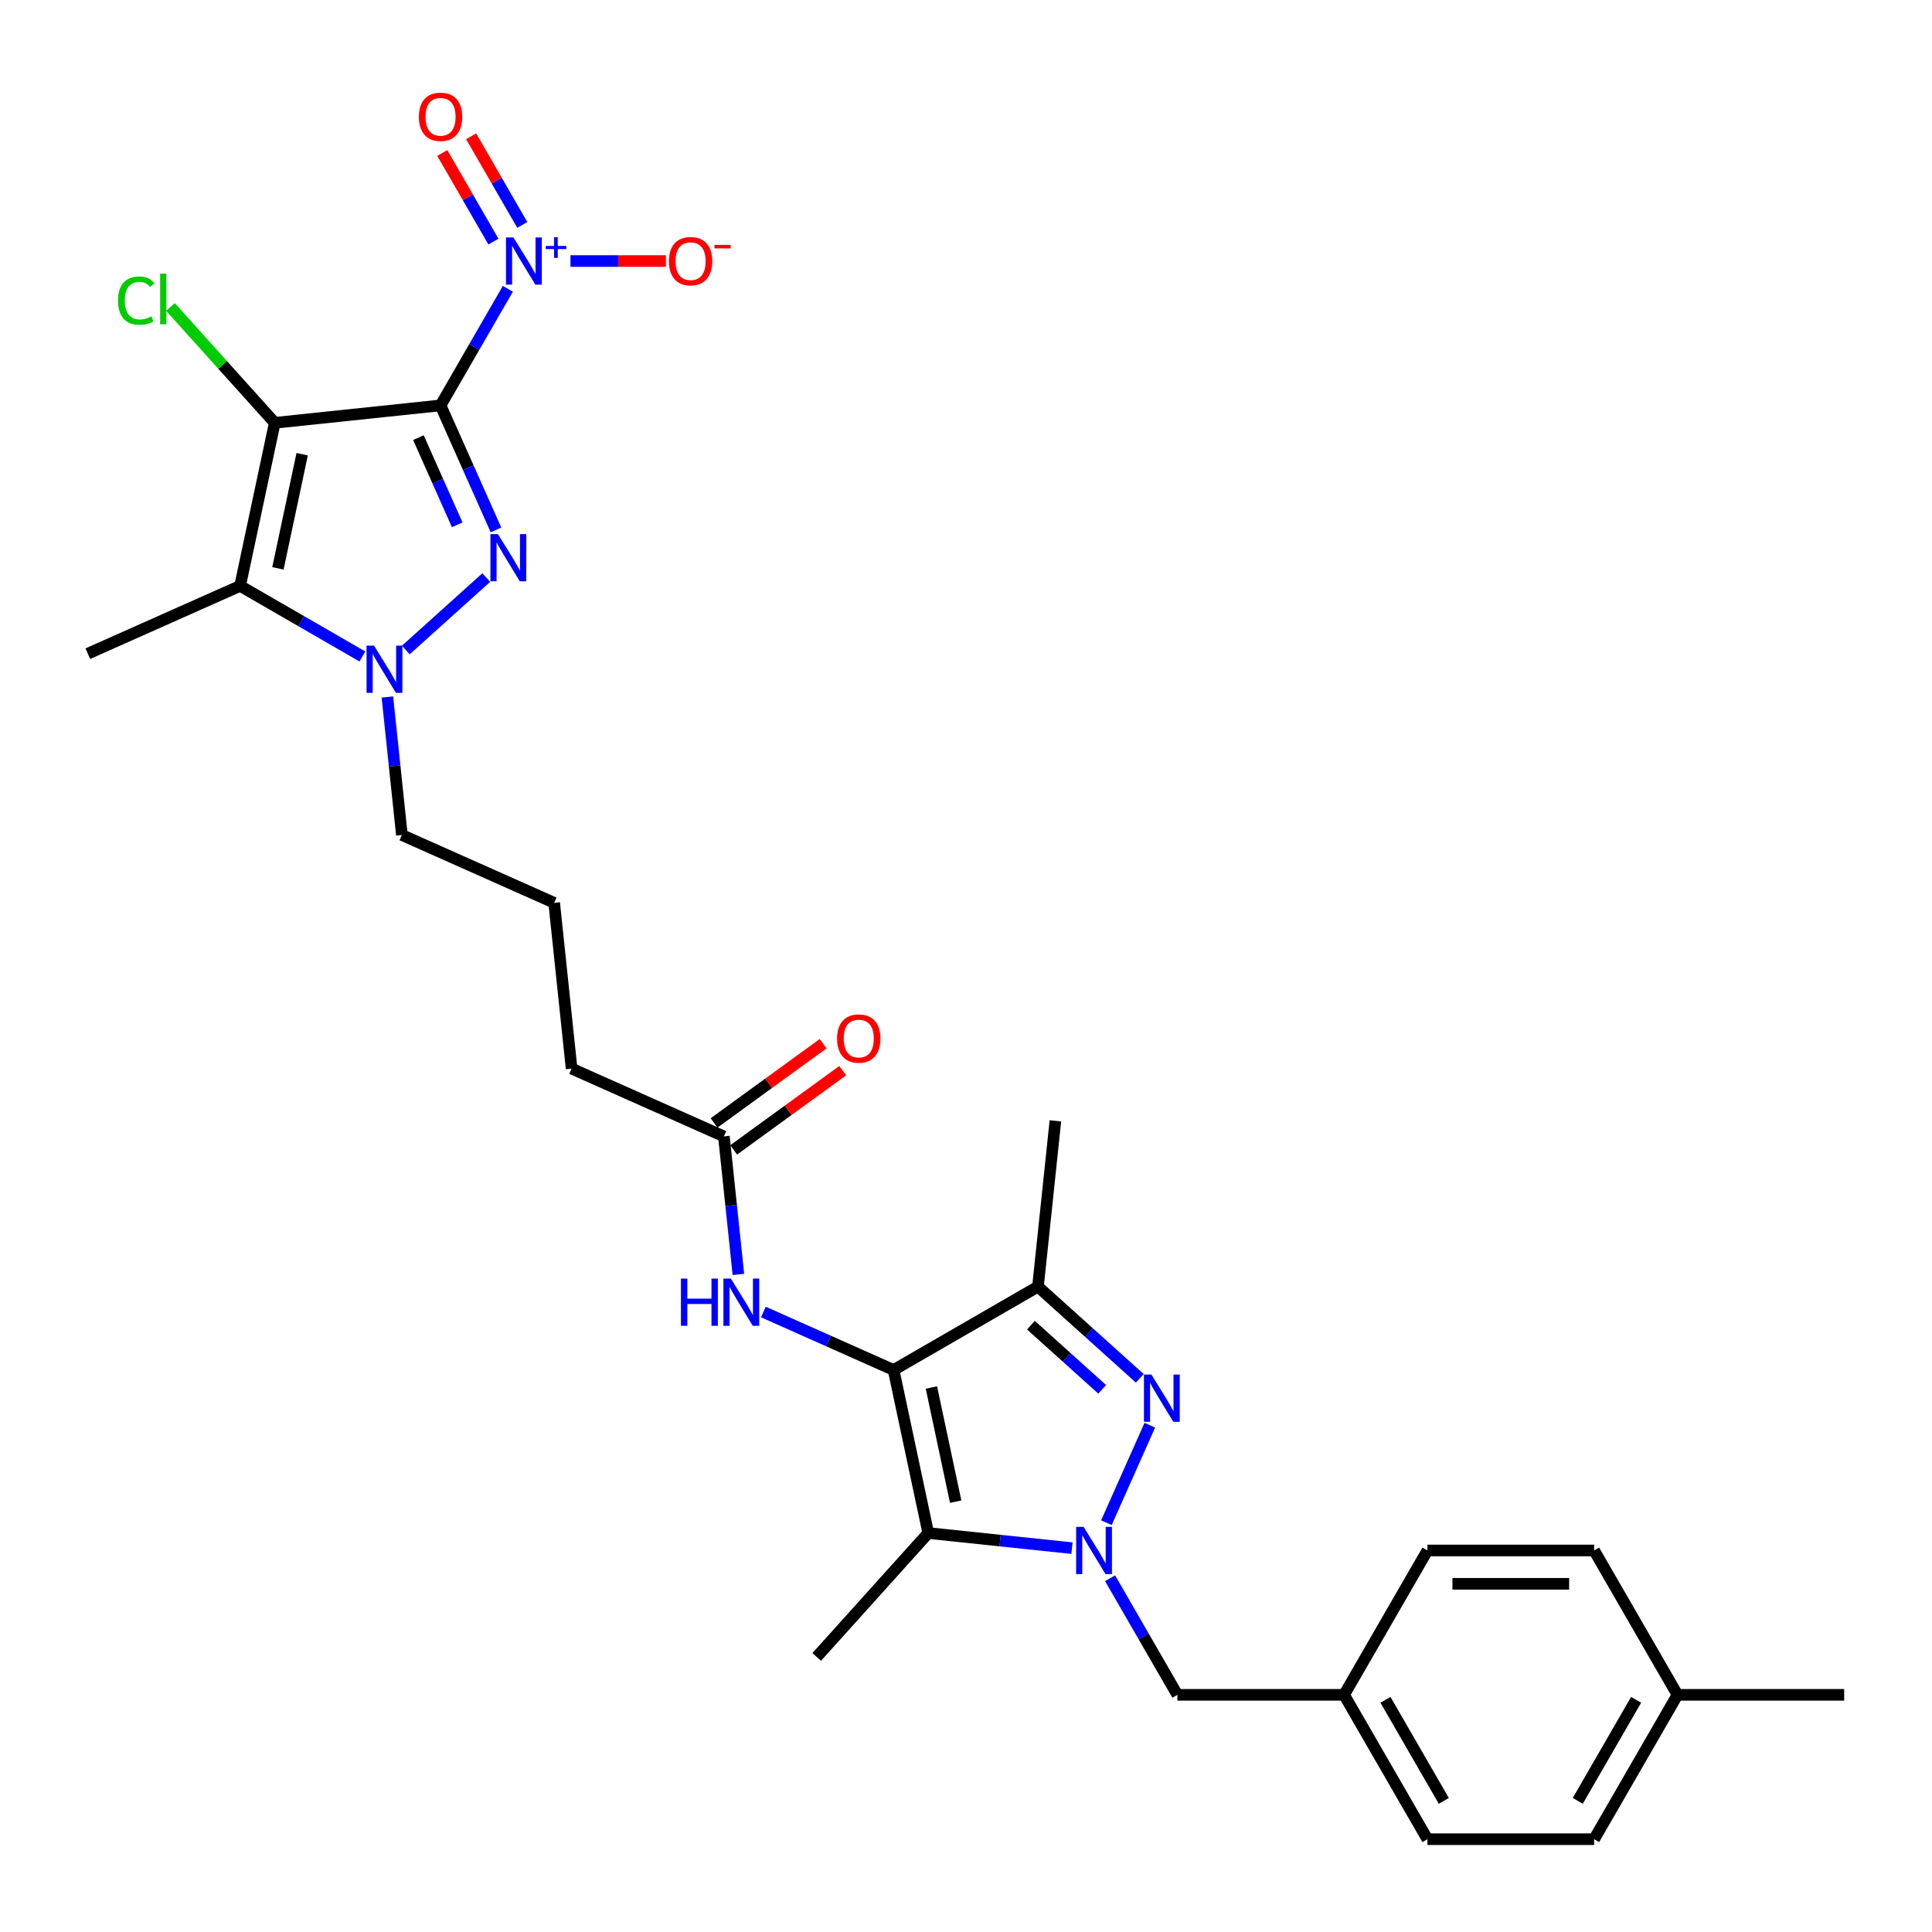 <?xml version='1.0' encoding='iso-8859-1'?>
<svg version='1.1' baseProfile='full'
              xmlns='http://www.w3.org/2000/svg'
                      xmlns:rdkit='http://www.rdkit.org/xml'
                      xmlns:xlink='http://www.w3.org/1999/xlink'
                  xml:space='preserve'
width='1000px' height='1000px' viewBox='0 0 1000 1000'>
<!-- END OF HEADER -->
<rect style='opacity:1.0;fill:#FFFFFF;stroke:none' width='1000' height='1000' x='0' y='0'> </rect>
<path class='bond-0' d='M 228.026,209.835 L 142.217,218.854' style='fill:none;fill-rule:evenodd;stroke:#000000;stroke-width:6px;stroke-linecap:butt;stroke-linejoin:miter;stroke-opacity:1' />
<path class='bond-1' d='M 228.026,209.835 L 242.373,242.06' style='fill:none;fill-rule:evenodd;stroke:#000000;stroke-width:6px;stroke-linecap:butt;stroke-linejoin:miter;stroke-opacity:1' />
<path class='bond-1' d='M 242.373,242.06 L 256.721,274.284' style='fill:none;fill-rule:evenodd;stroke:#0000FF;stroke-width:6px;stroke-linecap:butt;stroke-linejoin:miter;stroke-opacity:1' />
<path class='bond-1' d='M 216.566,226.521 L 226.609,249.078' style='fill:none;fill-rule:evenodd;stroke:#000000;stroke-width:6px;stroke-linecap:butt;stroke-linejoin:miter;stroke-opacity:1' />
<path class='bond-1' d='M 226.609,249.078 L 236.652,271.635' style='fill:none;fill-rule:evenodd;stroke:#0000FF;stroke-width:6px;stroke-linecap:butt;stroke-linejoin:miter;stroke-opacity:1' />
<path class='bond-8' d='M 228.026,209.835 L 245.447,179.661' style='fill:none;fill-rule:evenodd;stroke:#000000;stroke-width:6px;stroke-linecap:butt;stroke-linejoin:miter;stroke-opacity:1' />
<path class='bond-8' d='M 245.447,179.661 L 262.868,149.487' style='fill:none;fill-rule:evenodd;stroke:#0000FF;stroke-width:6px;stroke-linecap:butt;stroke-linejoin:miter;stroke-opacity:1' />
<path class='bond-5' d='M 142.217,218.854 L 124.277,303.251' style='fill:none;fill-rule:evenodd;stroke:#000000;stroke-width:6px;stroke-linecap:butt;stroke-linejoin:miter;stroke-opacity:1' />
<path class='bond-5' d='M 156.405,235.102 L 143.848,294.18' style='fill:none;fill-rule:evenodd;stroke:#000000;stroke-width:6px;stroke-linecap:butt;stroke-linejoin:miter;stroke-opacity:1' />
<path class='bond-15' d='M 142.217,218.854 L 115.222,188.874' style='fill:none;fill-rule:evenodd;stroke:#000000;stroke-width:6px;stroke-linecap:butt;stroke-linejoin:miter;stroke-opacity:1' />
<path class='bond-15' d='M 115.222,188.874 L 88.227,158.893' style='fill:none;fill-rule:evenodd;stroke:#00CC00;stroke-width:6px;stroke-linecap:butt;stroke-linejoin:miter;stroke-opacity:1' />
<path class='bond-7' d='M 251.697,298.944 L 210.04,336.452' style='fill:none;fill-rule:evenodd;stroke:#0000FF;stroke-width:6px;stroke-linecap:butt;stroke-linejoin:miter;stroke-opacity:1' />
<path class='bond-2' d='M 554.851,801.32 L 517.658,797.41' style='fill:none;fill-rule:evenodd;stroke:#0000FF;stroke-width:6px;stroke-linecap:butt;stroke-linejoin:miter;stroke-opacity:1' />
<path class='bond-2' d='M 517.658,797.41 L 480.465,793.501' style='fill:none;fill-rule:evenodd;stroke:#000000;stroke-width:6px;stroke-linecap:butt;stroke-linejoin:miter;stroke-opacity:1' />
<path class='bond-11' d='M 574.574,816.895 L 591.995,847.069' style='fill:none;fill-rule:evenodd;stroke:#0000FF;stroke-width:6px;stroke-linecap:butt;stroke-linejoin:miter;stroke-opacity:1' />
<path class='bond-11' d='M 591.995,847.069 L 609.416,877.243' style='fill:none;fill-rule:evenodd;stroke:#000000;stroke-width:6px;stroke-linecap:butt;stroke-linejoin:miter;stroke-opacity:1' />
<path class='bond-31' d='M 572.675,788.146 L 595.144,737.679' style='fill:none;fill-rule:evenodd;stroke:#0000FF;stroke-width:6px;stroke-linecap:butt;stroke-linejoin:miter;stroke-opacity:1' />
<path class='bond-3' d='M 462.526,709.104 L 428.826,694.1' style='fill:none;fill-rule:evenodd;stroke:#000000;stroke-width:6px;stroke-linecap:butt;stroke-linejoin:miter;stroke-opacity:1' />
<path class='bond-3' d='M 428.826,694.1 L 395.127,679.096' style='fill:none;fill-rule:evenodd;stroke:#0000FF;stroke-width:6px;stroke-linecap:butt;stroke-linejoin:miter;stroke-opacity:1' />
<path class='bond-6' d='M 462.526,709.104 L 480.465,793.501' style='fill:none;fill-rule:evenodd;stroke:#000000;stroke-width:6px;stroke-linecap:butt;stroke-linejoin:miter;stroke-opacity:1' />
<path class='bond-6' d='M 482.096,718.176 L 494.653,777.254' style='fill:none;fill-rule:evenodd;stroke:#000000;stroke-width:6px;stroke-linecap:butt;stroke-linejoin:miter;stroke-opacity:1' />
<path class='bond-9' d='M 462.526,709.104 L 537.249,665.963' style='fill:none;fill-rule:evenodd;stroke:#000000;stroke-width:6px;stroke-linecap:butt;stroke-linejoin:miter;stroke-opacity:1' />
<path class='bond-4' d='M 589.945,713.411 L 563.597,689.687' style='fill:none;fill-rule:evenodd;stroke:#0000FF;stroke-width:6px;stroke-linecap:butt;stroke-linejoin:miter;stroke-opacity:1' />
<path class='bond-4' d='M 563.597,689.687 L 537.249,665.963' style='fill:none;fill-rule:evenodd;stroke:#000000;stroke-width:6px;stroke-linecap:butt;stroke-linejoin:miter;stroke-opacity:1' />
<path class='bond-4' d='M 570.494,719.118 L 552.05,702.511' style='fill:none;fill-rule:evenodd;stroke:#0000FF;stroke-width:6px;stroke-linecap:butt;stroke-linejoin:miter;stroke-opacity:1' />
<path class='bond-4' d='M 552.05,702.511 L 533.606,685.904' style='fill:none;fill-rule:evenodd;stroke:#000000;stroke-width:6px;stroke-linecap:butt;stroke-linejoin:miter;stroke-opacity:1' />
<path class='bond-19' d='M 124.277,303.251 L 45.455,338.346' style='fill:none;fill-rule:evenodd;stroke:#000000;stroke-width:6px;stroke-linecap:butt;stroke-linejoin:miter;stroke-opacity:1' />
<path class='bond-30' d='M 124.277,303.251 L 155.927,321.524' style='fill:none;fill-rule:evenodd;stroke:#000000;stroke-width:6px;stroke-linecap:butt;stroke-linejoin:miter;stroke-opacity:1' />
<path class='bond-30' d='M 155.927,321.524 L 187.576,339.797' style='fill:none;fill-rule:evenodd;stroke:#0000FF;stroke-width:6px;stroke-linecap:butt;stroke-linejoin:miter;stroke-opacity:1' />
<path class='bond-20' d='M 480.465,793.501 L 422.731,857.622' style='fill:none;fill-rule:evenodd;stroke:#000000;stroke-width:6px;stroke-linecap:butt;stroke-linejoin:miter;stroke-opacity:1' />
<path class='bond-17' d='M 200.511,360.767 L 204.265,396.485' style='fill:none;fill-rule:evenodd;stroke:#0000FF;stroke-width:6px;stroke-linecap:butt;stroke-linejoin:miter;stroke-opacity:1' />
<path class='bond-17' d='M 204.265,396.485 L 208.019,432.202' style='fill:none;fill-rule:evenodd;stroke:#000000;stroke-width:6px;stroke-linecap:butt;stroke-linejoin:miter;stroke-opacity:1' />
<path class='bond-13' d='M 295.279,135.113 L 319.979,135.113' style='fill:none;fill-rule:evenodd;stroke:#0000FF;stroke-width:6px;stroke-linecap:butt;stroke-linejoin:miter;stroke-opacity:1' />
<path class='bond-13' d='M 319.979,135.113 L 344.679,135.113' style='fill:none;fill-rule:evenodd;stroke:#FF0000;stroke-width:6px;stroke-linecap:butt;stroke-linejoin:miter;stroke-opacity:1' />
<path class='bond-14' d='M 270.341,116.424 L 257.099,93.489' style='fill:none;fill-rule:evenodd;stroke:#0000FF;stroke-width:6px;stroke-linecap:butt;stroke-linejoin:miter;stroke-opacity:1' />
<path class='bond-14' d='M 257.099,93.489 L 243.857,70.553' style='fill:none;fill-rule:evenodd;stroke:#FF0000;stroke-width:6px;stroke-linecap:butt;stroke-linejoin:miter;stroke-opacity:1' />
<path class='bond-14' d='M 255.396,125.052 L 242.154,102.117' style='fill:none;fill-rule:evenodd;stroke:#0000FF;stroke-width:6px;stroke-linecap:butt;stroke-linejoin:miter;stroke-opacity:1' />
<path class='bond-14' d='M 242.154,102.117 L 228.913,79.181' style='fill:none;fill-rule:evenodd;stroke:#FF0000;stroke-width:6px;stroke-linecap:butt;stroke-linejoin:miter;stroke-opacity:1' />
<path class='bond-21' d='M 537.249,665.963 L 546.268,580.153' style='fill:none;fill-rule:evenodd;stroke:#000000;stroke-width:6px;stroke-linecap:butt;stroke-linejoin:miter;stroke-opacity:1' />
<path class='bond-10' d='M 382.192,659.635 L 378.438,623.918' style='fill:none;fill-rule:evenodd;stroke:#0000FF;stroke-width:6px;stroke-linecap:butt;stroke-linejoin:miter;stroke-opacity:1' />
<path class='bond-10' d='M 378.438,623.918 L 374.684,588.2' style='fill:none;fill-rule:evenodd;stroke:#000000;stroke-width:6px;stroke-linecap:butt;stroke-linejoin:miter;stroke-opacity:1' />
<path class='bond-18' d='M 609.416,877.243 L 695.698,877.243' style='fill:none;fill-rule:evenodd;stroke:#000000;stroke-width:6px;stroke-linecap:butt;stroke-linejoin:miter;stroke-opacity:1' />
<path class='bond-12' d='M 374.684,588.2 L 295.861,553.106' style='fill:none;fill-rule:evenodd;stroke:#000000;stroke-width:6px;stroke-linecap:butt;stroke-linejoin:miter;stroke-opacity:1' />
<path class='bond-16' d='M 379.755,595.181 L 407.971,574.681' style='fill:none;fill-rule:evenodd;stroke:#000000;stroke-width:6px;stroke-linecap:butt;stroke-linejoin:miter;stroke-opacity:1' />
<path class='bond-16' d='M 407.971,574.681 L 436.186,554.182' style='fill:none;fill-rule:evenodd;stroke:#FF0000;stroke-width:6px;stroke-linecap:butt;stroke-linejoin:miter;stroke-opacity:1' />
<path class='bond-16' d='M 369.612,581.22 L 397.827,560.721' style='fill:none;fill-rule:evenodd;stroke:#000000;stroke-width:6px;stroke-linecap:butt;stroke-linejoin:miter;stroke-opacity:1' />
<path class='bond-16' d='M 397.827,560.721 L 426.043,540.221' style='fill:none;fill-rule:evenodd;stroke:#FF0000;stroke-width:6px;stroke-linecap:butt;stroke-linejoin:miter;stroke-opacity:1' />
<path class='bond-27' d='M 208.019,432.202 L 286.842,467.296' style='fill:none;fill-rule:evenodd;stroke:#000000;stroke-width:6px;stroke-linecap:butt;stroke-linejoin:miter;stroke-opacity:1' />
<path class='bond-23' d='M 695.698,877.243 L 738.839,802.52' style='fill:none;fill-rule:evenodd;stroke:#000000;stroke-width:6px;stroke-linecap:butt;stroke-linejoin:miter;stroke-opacity:1' />
<path class='bond-24' d='M 695.698,877.243 L 738.839,951.966' style='fill:none;fill-rule:evenodd;stroke:#000000;stroke-width:6px;stroke-linecap:butt;stroke-linejoin:miter;stroke-opacity:1' />
<path class='bond-24' d='M 717.114,879.823 L 747.313,932.129' style='fill:none;fill-rule:evenodd;stroke:#000000;stroke-width:6px;stroke-linecap:butt;stroke-linejoin:miter;stroke-opacity:1' />
<path class='bond-22' d='M 868.263,877.243 L 825.122,951.966' style='fill:none;fill-rule:evenodd;stroke:#000000;stroke-width:6px;stroke-linecap:butt;stroke-linejoin:miter;stroke-opacity:1' />
<path class='bond-22' d='M 846.847,879.823 L 816.648,932.129' style='fill:none;fill-rule:evenodd;stroke:#000000;stroke-width:6px;stroke-linecap:butt;stroke-linejoin:miter;stroke-opacity:1' />
<path class='bond-29' d='M 868.263,877.243 L 954.545,877.243' style='fill:none;fill-rule:evenodd;stroke:#000000;stroke-width:6px;stroke-linecap:butt;stroke-linejoin:miter;stroke-opacity:1' />
<path class='bond-32' d='M 868.263,877.243 L 825.122,802.52' style='fill:none;fill-rule:evenodd;stroke:#000000;stroke-width:6px;stroke-linecap:butt;stroke-linejoin:miter;stroke-opacity:1' />
<path class='bond-26' d='M 738.839,802.52 L 825.122,802.52' style='fill:none;fill-rule:evenodd;stroke:#000000;stroke-width:6px;stroke-linecap:butt;stroke-linejoin:miter;stroke-opacity:1' />
<path class='bond-26' d='M 751.782,819.777 L 812.179,819.777' style='fill:none;fill-rule:evenodd;stroke:#000000;stroke-width:6px;stroke-linecap:butt;stroke-linejoin:miter;stroke-opacity:1' />
<path class='bond-25' d='M 738.839,951.966 L 825.122,951.966' style='fill:none;fill-rule:evenodd;stroke:#000000;stroke-width:6px;stroke-linecap:butt;stroke-linejoin:miter;stroke-opacity:1' />
<path class='bond-28' d='M 286.842,467.296 L 295.861,553.106' style='fill:none;fill-rule:evenodd;stroke:#000000;stroke-width:6px;stroke-linecap:butt;stroke-linejoin:miter;stroke-opacity:1' />
<path  class='atom-2' d='M 257.719 276.441
L 265.726 289.383
Q 266.52 290.66, 267.797 292.972
Q 269.074 295.285, 269.143 295.423
L 269.143 276.441
L 272.387 276.441
L 272.387 300.876
L 269.039 300.876
L 260.446 286.726
Q 259.445 285.069, 258.375 283.171
Q 257.34 281.273, 257.029 280.686
L 257.029 300.876
L 253.854 300.876
L 253.854 276.441
L 257.719 276.441
' fill='#0000FF'/>
<path  class='atom-3' d='M 560.873 790.303
L 568.88 803.245
Q 569.674 804.522, 570.951 806.834
Q 572.228 809.147, 572.297 809.285
L 572.297 790.303
L 575.541 790.303
L 575.541 814.738
L 572.194 814.738
L 563.6 800.588
Q 562.599 798.931, 561.529 797.033
Q 560.494 795.134, 560.183 794.548
L 560.183 814.738
L 557.008 814.738
L 557.008 790.303
L 560.873 790.303
' fill='#0000FF'/>
<path  class='atom-5' d='M 595.968 711.48
L 603.975 724.422
Q 604.768 725.699, 606.045 728.011
Q 607.322 730.324, 607.391 730.462
L 607.391 711.48
L 610.636 711.48
L 610.636 735.915
L 607.288 735.915
L 598.694 721.765
Q 597.693 720.108, 596.623 718.21
Q 595.588 716.312, 595.277 715.725
L 595.277 735.915
L 592.102 735.915
L 592.102 711.48
L 595.968 711.48
' fill='#0000FF'/>
<path  class='atom-8' d='M 193.599 334.175
L 201.606 347.117
Q 202.4 348.394, 203.677 350.707
Q 204.954 353.019, 205.023 353.157
L 205.023 334.175
L 208.267 334.175
L 208.267 358.61
L 204.919 358.61
L 196.325 344.46
Q 195.325 342.803, 194.255 340.905
Q 193.219 339.007, 192.909 338.42
L 192.909 358.61
L 189.733 358.61
L 189.733 334.175
L 193.599 334.175
' fill='#0000FF'/>
<path  class='atom-9' d='M 265.766 122.895
L 273.773 135.837
Q 274.567 137.114, 275.844 139.427
Q 277.121 141.739, 277.19 141.877
L 277.19 122.895
L 280.434 122.895
L 280.434 147.33
L 277.086 147.33
L 268.493 133.18
Q 267.492 131.523, 266.422 129.625
Q 265.387 127.727, 265.076 127.14
L 265.076 147.33
L 261.901 147.33
L 261.901 122.895
L 265.766 122.895
' fill='#0000FF'/>
<path  class='atom-9' d='M 282.484 127.3
L 286.789 127.3
L 286.789 122.767
L 288.703 122.767
L 288.703 127.3
L 293.122 127.3
L 293.122 128.94
L 288.703 128.94
L 288.703 133.495
L 286.789 133.495
L 286.789 128.94
L 282.484 128.94
L 282.484 127.3
' fill='#0000FF'/>
<path  class='atom-11' d='M 352.451 661.793
L 355.765 661.793
L 355.765 672.181
L 368.258 672.181
L 368.258 661.793
L 371.572 661.793
L 371.572 686.228
L 368.258 686.228
L 368.258 674.942
L 355.765 674.942
L 355.765 686.228
L 352.451 686.228
L 352.451 661.793
' fill='#0000FF'/>
<path  class='atom-11' d='M 378.302 661.793
L 386.309 674.735
Q 387.102 676.012, 388.379 678.324
Q 389.656 680.637, 389.725 680.775
L 389.725 661.793
L 392.97 661.793
L 392.97 686.228
L 389.622 686.228
L 381.028 672.077
Q 380.027 670.421, 378.957 668.523
Q 377.922 666.624, 377.611 666.038
L 377.611 686.228
L 374.436 686.228
L 374.436 661.793
L 378.302 661.793
' fill='#0000FF'/>
<path  class='atom-14' d='M 346.233 135.182
Q 346.233 129.314, 349.132 126.036
Q 352.031 122.757, 357.45 122.757
Q 362.868 122.757, 365.768 126.036
Q 368.667 129.314, 368.667 135.182
Q 368.667 141.118, 365.733 144.5
Q 362.799 147.848, 357.45 147.848
Q 352.066 147.848, 349.132 144.5
Q 346.233 141.152, 346.233 135.182
M 357.45 145.087
Q 361.177 145.087, 363.179 142.602
Q 365.215 140.083, 365.215 135.182
Q 365.215 130.384, 363.179 127.968
Q 361.177 125.518, 357.45 125.518
Q 353.723 125.518, 351.686 127.934
Q 349.684 130.35, 349.684 135.182
Q 349.684 140.117, 351.686 142.602
Q 353.723 145.087, 357.45 145.087
' fill='#FF0000'/>
<path  class='atom-14' d='M 369.806 126.745
L 378.165 126.745
L 378.165 128.568
L 369.806 128.568
L 369.806 126.745
' fill='#FF0000'/>
<path  class='atom-15' d='M 216.81 60.459
Q 216.81 54.592, 219.709 51.313
Q 222.608 48.034, 228.026 48.034
Q 233.445 48.034, 236.344 51.313
Q 239.243 54.592, 239.243 60.459
Q 239.243 66.395, 236.309 69.777
Q 233.376 73.125, 228.026 73.125
Q 222.642 73.125, 219.709 69.777
Q 216.81 66.43, 216.81 60.459
M 228.026 70.364
Q 231.754 70.364, 233.755 67.879
Q 235.792 65.36, 235.792 60.459
Q 235.792 55.662, 233.755 53.246
Q 231.754 50.795, 228.026 50.795
Q 224.299 50.795, 222.263 53.211
Q 220.261 55.627, 220.261 60.459
Q 220.261 65.394, 222.263 67.879
Q 224.299 70.364, 228.026 70.364
' fill='#FF0000'/>
<path  class='atom-16' d='M 61.083 155.58
Q 61.083 149.505, 63.913 146.33
Q 66.777 143.12, 72.196 143.12
Q 77.235 143.12, 79.927 146.675
L 77.649 148.539
Q 75.682 145.95, 72.196 145.95
Q 68.503 145.95, 66.536 148.435
Q 64.603 150.886, 64.603 155.58
Q 64.603 160.411, 66.605 162.896
Q 68.641 165.381, 72.575 165.381
Q 75.267 165.381, 78.408 163.759
L 79.374 166.348
Q 78.097 167.176, 76.165 167.659
Q 74.232 168.142, 72.092 168.142
Q 66.777 168.142, 63.913 164.898
Q 61.083 161.654, 61.083 155.58
' fill='#00CC00'/>
<path  class='atom-16' d='M 82.895 141.636
L 86.07 141.636
L 86.07 167.832
L 82.895 167.832
L 82.895 141.636
' fill='#00CC00'/>
<path  class='atom-17' d='M 433.271 537.554
Q 433.271 531.687, 436.17 528.408
Q 439.069 525.129, 444.488 525.129
Q 449.906 525.129, 452.805 528.408
Q 455.705 531.687, 455.705 537.554
Q 455.705 543.49, 452.771 546.872
Q 449.837 550.22, 444.488 550.22
Q 439.104 550.22, 436.17 546.872
Q 433.271 543.525, 433.271 537.554
M 444.488 547.459
Q 448.215 547.459, 450.217 544.974
Q 452.253 542.455, 452.253 537.554
Q 452.253 532.757, 450.217 530.341
Q 448.215 527.89, 444.488 527.89
Q 440.76 527.89, 438.724 530.306
Q 436.722 532.722, 436.722 537.554
Q 436.722 542.489, 438.724 544.974
Q 440.76 547.459, 444.488 547.459
' fill='#FF0000'/>
</svg>
